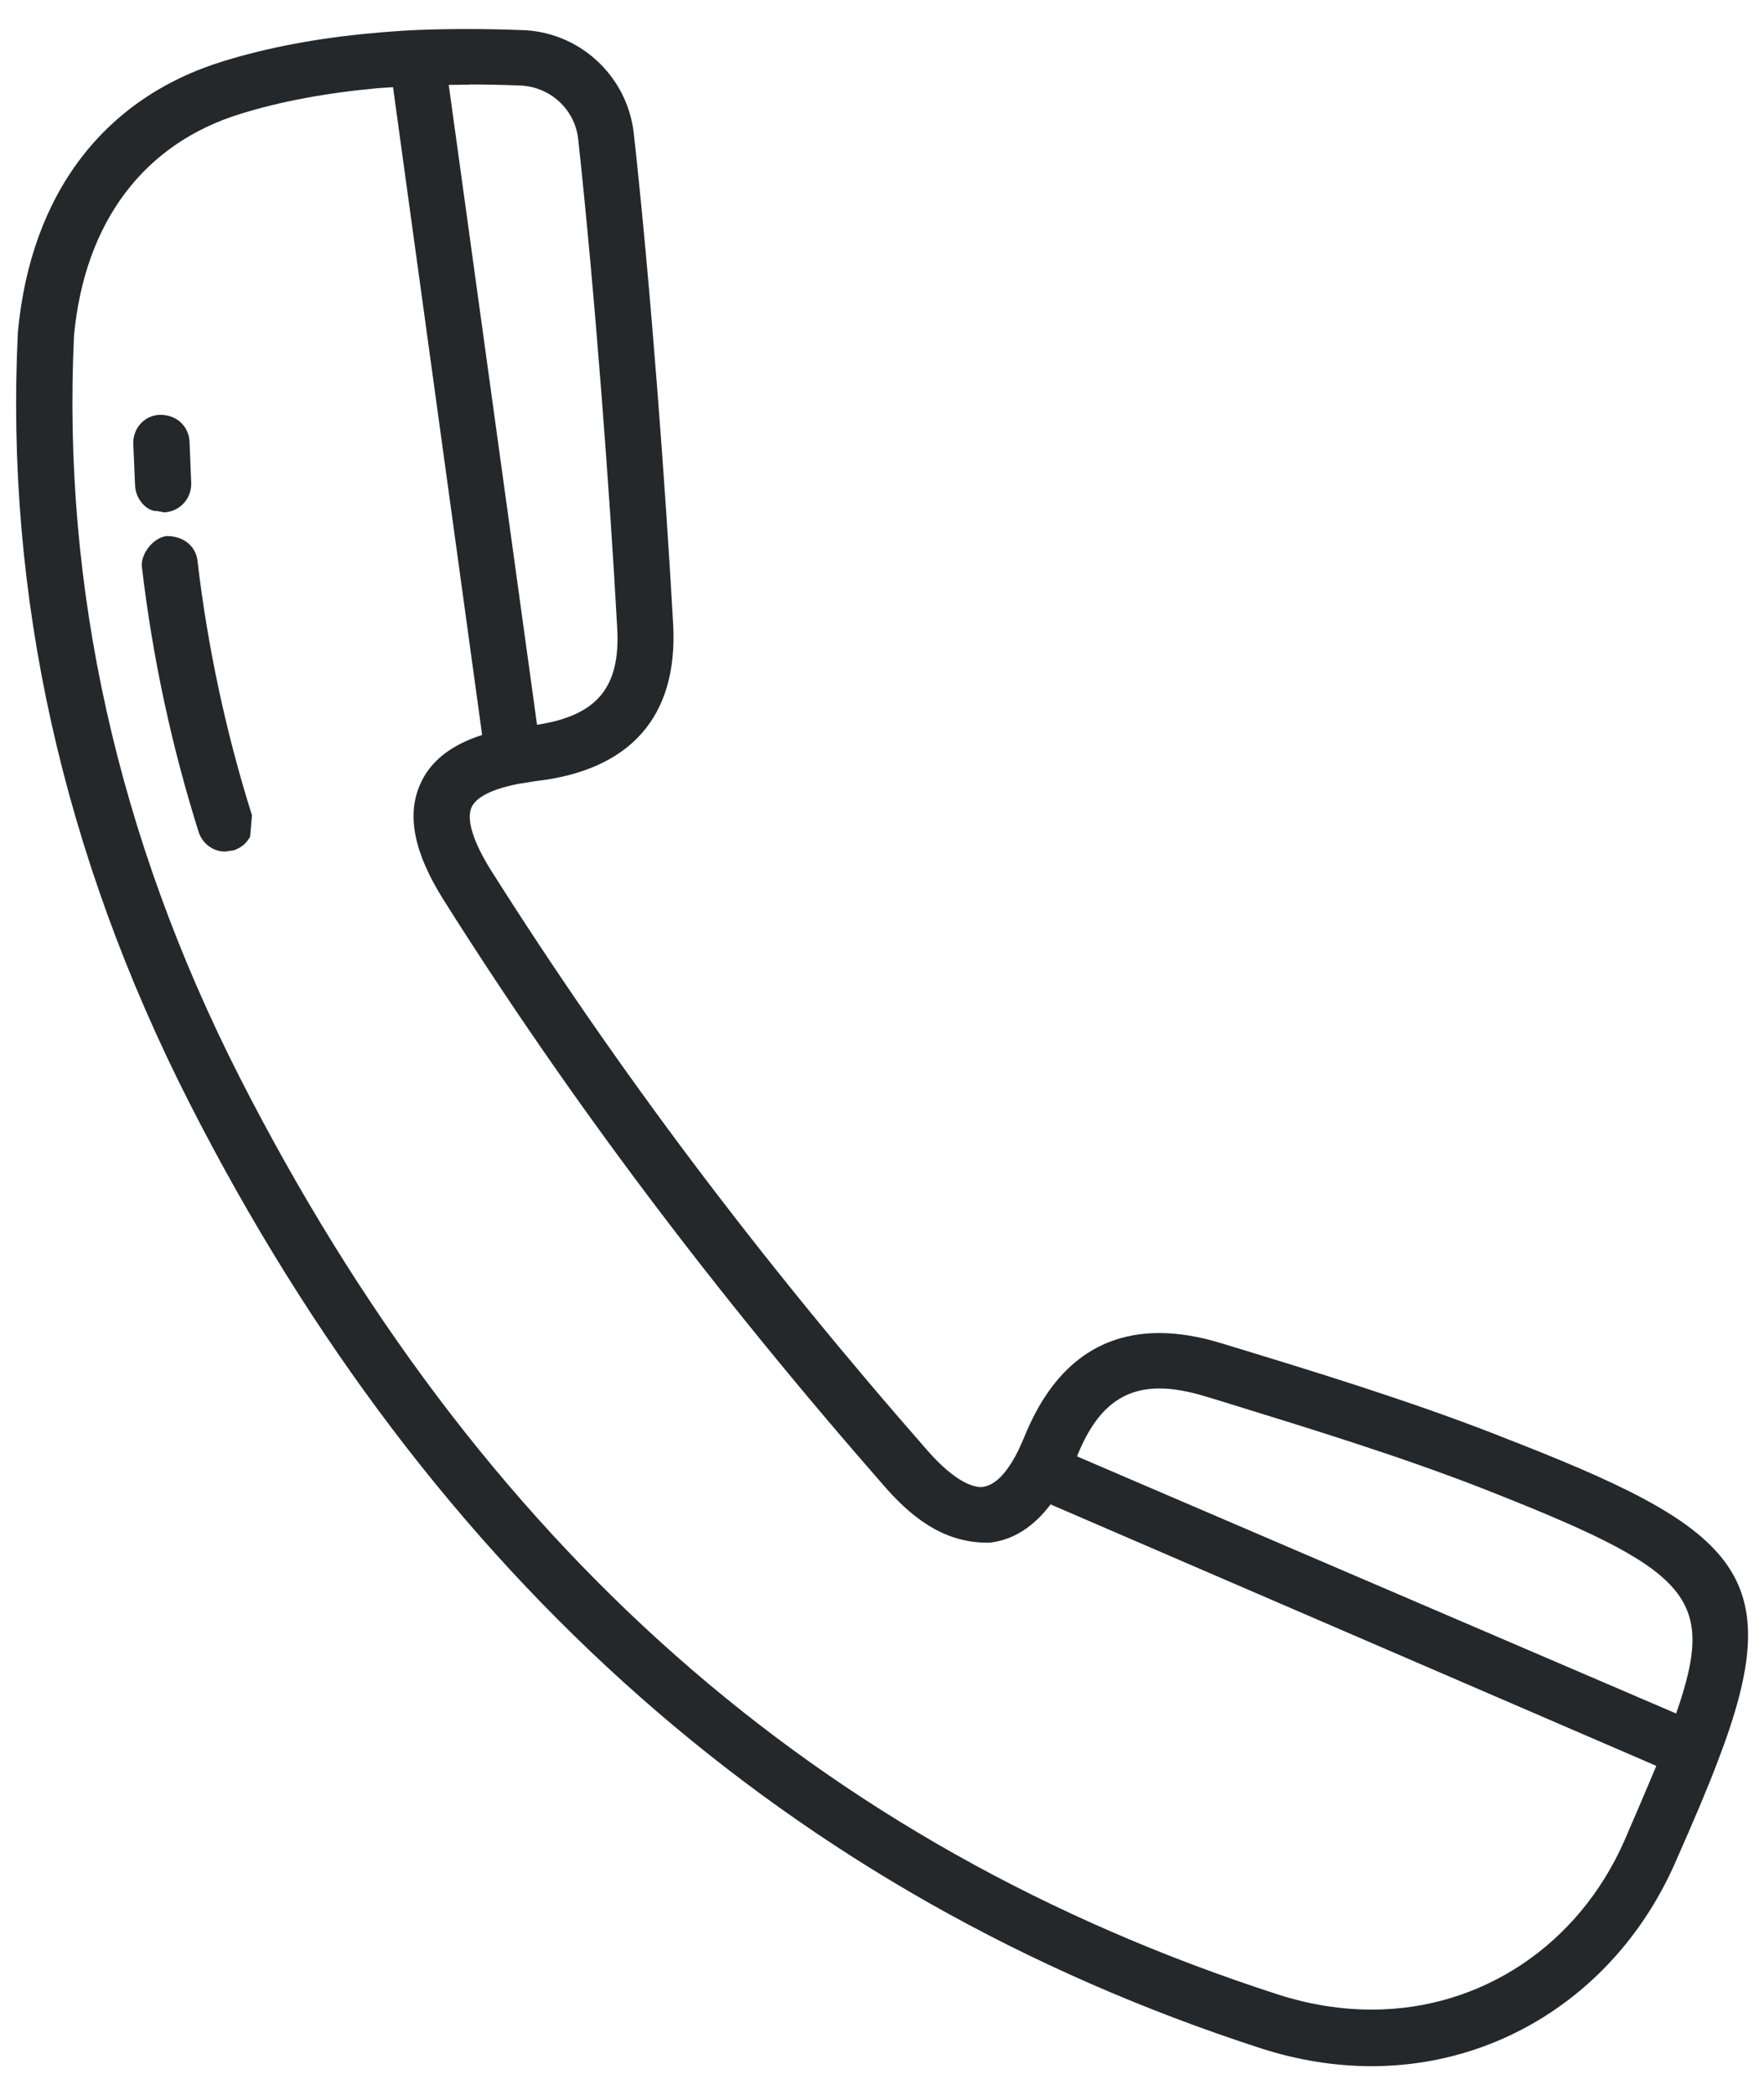 <?xml version="1.0" encoding="UTF-8"?><svg id="Raggruppa_4010" xmlns="http://www.w3.org/2000/svg" viewBox="0 0 12.63 15"><defs><style>.cls-1{fill:#25282a;}</style></defs><path class="cls-1" d="M10.73,10.278c-.648-.253-1.322-.459-1.989-.662-.157-.048-.305-.072-.44-.072-.441,0-.766.247-.967.744-.02.046-.039.091-.063.135-.076.139-.155.216-.244.224-.101,0-.237-.092-.385-.26-1.207-1.377-2.229-2.736-3.126-4.155-.127-.202-.179-.366-.14-.451.022-.052.1-.123.337-.169l.118-.019c.681-.076,1.023-.462.989-1.118-.053-.956-.16-2.414-.282-3.519-.047-.42-.4-.738-.819-.741-.127-.005-.253-.007-.376-.007-.124,0-.246.002-.365.007-.107.005-.215.013-.32.023-.385.035-.739.102-1.052.198C.745.698.22,1.386.128,2.378c-.092,1.88.321,3.736,1.228,5.518,1.732,3.403,4.313,5.68,7.671,6.769.263.085.529.128.794.128.94,0,1.771-.554,2.168-1.445.144-.326.238-.547.31-.738.521-1.354.143-1.669-1.568-2.331ZM3.364.605c.112,0,.227.002.347.007.222.002.406.168.429.386.121,1.114.228,2.56.279,3.498.024.423-.141.627-.574.693L3.213.608l.151-.002ZM12.001,12.268l-4.29-1.841c.135-.336.317-.486.592-.486.095,0,.204.019.339.06l.118.036c.605.187,1.233.379,1.827.609,1.526.598,1.706.78,1.414,1.622ZM2.814.624l.638,4.638c-.225.072-.374.191-.444.354-.098.222-.043.492.168.827.9,1.428,1.935,2.804,3.164,4.207.229.261.457.396.733.395h.011c.167-.018.314-.11.438-.274l4.337,1.872c-.061.146-.134.318-.23.539-.329.744-1.021,1.206-1.807,1.206-.222,0-.446-.036-.668-.107-3.296-1.065-5.729-3.215-7.439-6.57C.843,5.996.444,4.209.53,2.402c.076-.812.5-1.375,1.193-1.587.286-.089.613-.15.985-.184l.106-.007Z"/><path class="cls-1" d="M1.196,3.838h-.003c-.094.01-.188.127-.177.222.076.646.213,1.285.407,1.899.028.083.104.138.189.138l.061-.009c.051-.016.093-.051.118-.098l.013-.153c-.187-.594-.318-1.208-.39-1.822-.011-.101-.096-.177-.219-.177Z"/><path class="cls-1" d="M1.12,3.658c.003,0,.055.01.055.01l.006-0c.109-.008.192-.1.188-.211l-.012-.294c-.004-.108-.09-.193-.208-.193h-0c-.107,0-.195.089-.195.201l.013.305c.004.101.085.183.153.183Z"/></svg>